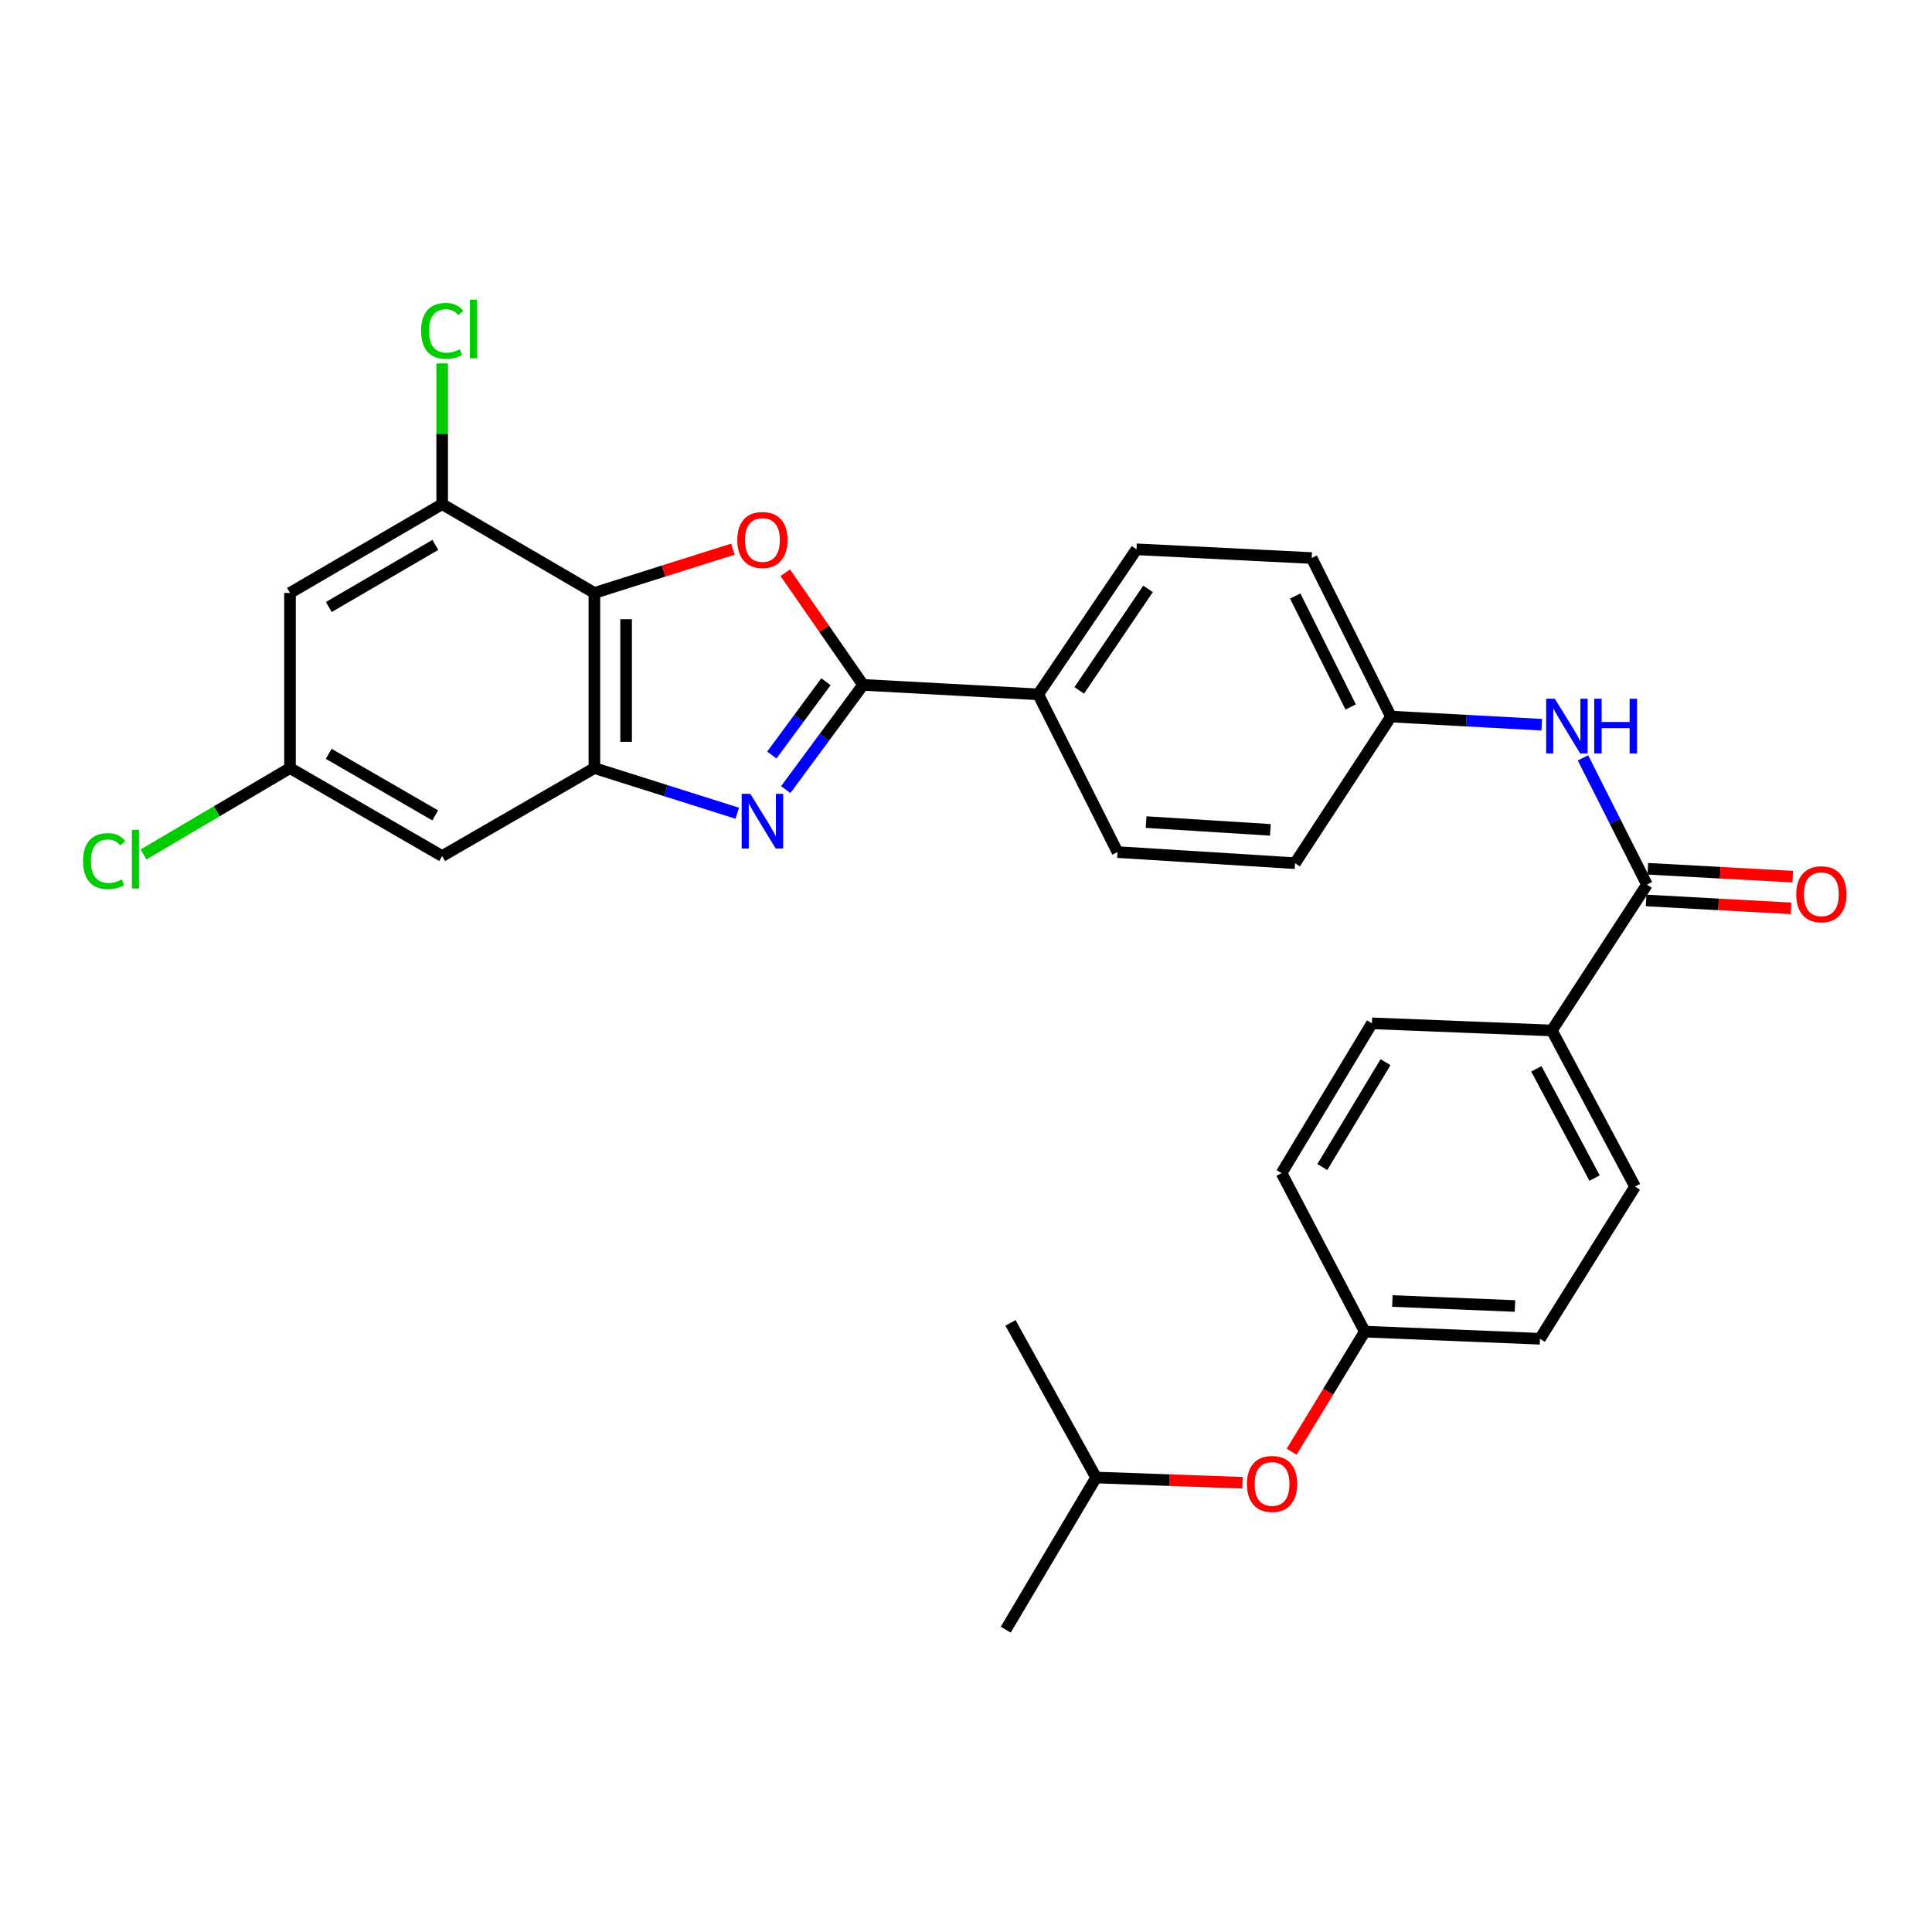 <?xml version='1.0' encoding='iso-8859-1'?>
<svg version='1.1' baseProfile='full'
              xmlns='http://www.w3.org/2000/svg'
                      xmlns:rdkit='http://www.rdkit.org/xml'
                      xmlns:xlink='http://www.w3.org/1999/xlink'
                  xml:space='preserve'
width='1000px' height='1000px' viewBox='0 0 1000 1000'>
<!-- END OF HEADER -->
<rect style='opacity:1.0;fill:#FFFFFF;stroke:none' width='1000' height='1000' x='0' y='0'> </rect>
<path class='bond-0' d='M 406.699,408.695 L 426.712,381.592' style='fill:none;fill-rule:evenodd;stroke:#0000FF;stroke-width:6px;stroke-linecap:butt;stroke-linejoin:miter;stroke-opacity:1' />
<path class='bond-0' d='M 426.712,381.592 L 446.726,354.49' style='fill:none;fill-rule:evenodd;stroke:#000000;stroke-width:6px;stroke-linecap:butt;stroke-linejoin:miter;stroke-opacity:1' />
<path class='bond-0' d='M 399.493,390.809 L 413.502,371.837' style='fill:none;fill-rule:evenodd;stroke:#0000FF;stroke-width:6px;stroke-linecap:butt;stroke-linejoin:miter;stroke-opacity:1' />
<path class='bond-0' d='M 413.502,371.837 L 427.511,352.866' style='fill:none;fill-rule:evenodd;stroke:#000000;stroke-width:6px;stroke-linecap:butt;stroke-linejoin:miter;stroke-opacity:1' />
<path class='bond-3' d='M 381.604,420.932 L 344.629,409.246' style='fill:none;fill-rule:evenodd;stroke:#0000FF;stroke-width:6px;stroke-linecap:butt;stroke-linejoin:miter;stroke-opacity:1' />
<path class='bond-3' d='M 344.629,409.246 L 307.654,397.56' style='fill:none;fill-rule:evenodd;stroke:#000000;stroke-width:6px;stroke-linecap:butt;stroke-linejoin:miter;stroke-opacity:1' />
<path class='bond-1' d='M 446.726,354.49 L 426.589,325.471' style='fill:none;fill-rule:evenodd;stroke:#000000;stroke-width:6px;stroke-linecap:butt;stroke-linejoin:miter;stroke-opacity:1' />
<path class='bond-1' d='M 426.589,325.471 L 406.452,296.452' style='fill:none;fill-rule:evenodd;stroke:#FF0000;stroke-width:6px;stroke-linecap:butt;stroke-linejoin:miter;stroke-opacity:1' />
<path class='bond-9' d='M 446.726,354.49 L 537.381,359.398' style='fill:none;fill-rule:evenodd;stroke:#000000;stroke-width:6px;stroke-linecap:butt;stroke-linejoin:miter;stroke-opacity:1' />
<path class='bond-29' d='M 379.344,284.238 L 343.499,295.571' style='fill:none;fill-rule:evenodd;stroke:#FF0000;stroke-width:6px;stroke-linecap:butt;stroke-linejoin:miter;stroke-opacity:1' />
<path class='bond-29' d='M 343.499,295.571 L 307.654,306.904' style='fill:none;fill-rule:evenodd;stroke:#000000;stroke-width:6px;stroke-linecap:butt;stroke-linejoin:miter;stroke-opacity:1' />
<path class='bond-2' d='M 307.654,306.904 L 307.654,397.56' style='fill:none;fill-rule:evenodd;stroke:#000000;stroke-width:6px;stroke-linecap:butt;stroke-linejoin:miter;stroke-opacity:1' />
<path class='bond-2' d='M 324.075,320.502 L 324.075,383.961' style='fill:none;fill-rule:evenodd;stroke:#000000;stroke-width:6px;stroke-linecap:butt;stroke-linejoin:miter;stroke-opacity:1' />
<path class='bond-5' d='M 307.654,306.904 L 228.867,260.96' style='fill:none;fill-rule:evenodd;stroke:#000000;stroke-width:6px;stroke-linecap:butt;stroke-linejoin:miter;stroke-opacity:1' />
<path class='bond-6' d='M 307.654,397.56 L 228.867,443.102' style='fill:none;fill-rule:evenodd;stroke:#000000;stroke-width:6px;stroke-linecap:butt;stroke-linejoin:miter;stroke-opacity:1' />
<path class='bond-4' d='M 852.455,457.872 L 835.896,425.075' style='fill:none;fill-rule:evenodd;stroke:#000000;stroke-width:6px;stroke-linecap:butt;stroke-linejoin:miter;stroke-opacity:1' />
<path class='bond-4' d='M 835.896,425.075 L 819.337,392.277' style='fill:none;fill-rule:evenodd;stroke:#0000FF;stroke-width:6px;stroke-linecap:butt;stroke-linejoin:miter;stroke-opacity:1' />
<path class='bond-10' d='M 852.455,457.872 L 803.236,533.366' style='fill:none;fill-rule:evenodd;stroke:#000000;stroke-width:6px;stroke-linecap:butt;stroke-linejoin:miter;stroke-opacity:1' />
<path class='bond-12' d='M 852.009,466.071 L 889.515,468.114' style='fill:none;fill-rule:evenodd;stroke:#000000;stroke-width:6px;stroke-linecap:butt;stroke-linejoin:miter;stroke-opacity:1' />
<path class='bond-12' d='M 889.515,468.114 L 927.021,470.157' style='fill:none;fill-rule:evenodd;stroke:#FF0000;stroke-width:6px;stroke-linecap:butt;stroke-linejoin:miter;stroke-opacity:1' />
<path class='bond-12' d='M 852.902,449.674 L 890.408,451.717' style='fill:none;fill-rule:evenodd;stroke:#000000;stroke-width:6px;stroke-linecap:butt;stroke-linejoin:miter;stroke-opacity:1' />
<path class='bond-12' d='M 890.408,451.717 L 927.914,453.76' style='fill:none;fill-rule:evenodd;stroke:#FF0000;stroke-width:6px;stroke-linecap:butt;stroke-linejoin:miter;stroke-opacity:1' />
<path class='bond-19' d='M 228.867,260.96 L 228.867,224.527' style='fill:none;fill-rule:evenodd;stroke:#000000;stroke-width:6px;stroke-linecap:butt;stroke-linejoin:miter;stroke-opacity:1' />
<path class='bond-19' d='M 228.867,224.527 L 228.867,188.093' style='fill:none;fill-rule:evenodd;stroke:#00CC00;stroke-width:6px;stroke-linecap:butt;stroke-linejoin:miter;stroke-opacity:1' />
<path class='bond-30' d='M 228.867,260.96 L 150.099,306.904' style='fill:none;fill-rule:evenodd;stroke:#000000;stroke-width:6px;stroke-linecap:butt;stroke-linejoin:miter;stroke-opacity:1' />
<path class='bond-30' d='M 225.325,282.037 L 170.188,314.197' style='fill:none;fill-rule:evenodd;stroke:#000000;stroke-width:6px;stroke-linecap:butt;stroke-linejoin:miter;stroke-opacity:1' />
<path class='bond-11' d='M 228.867,443.102 L 150.099,397.56' style='fill:none;fill-rule:evenodd;stroke:#000000;stroke-width:6px;stroke-linecap:butt;stroke-linejoin:miter;stroke-opacity:1' />
<path class='bond-11' d='M 225.271,422.054 L 170.133,390.175' style='fill:none;fill-rule:evenodd;stroke:#000000;stroke-width:6px;stroke-linecap:butt;stroke-linejoin:miter;stroke-opacity:1' />
<path class='bond-7' d='M 798.008,375.115 L 758.984,373.004' style='fill:none;fill-rule:evenodd;stroke:#0000FF;stroke-width:6px;stroke-linecap:butt;stroke-linejoin:miter;stroke-opacity:1' />
<path class='bond-7' d='M 758.984,373.004 L 719.961,370.893' style='fill:none;fill-rule:evenodd;stroke:#000000;stroke-width:6px;stroke-linecap:butt;stroke-linejoin:miter;stroke-opacity:1' />
<path class='bond-8' d='M 150.099,306.904 L 150.099,397.56' style='fill:none;fill-rule:evenodd;stroke:#000000;stroke-width:6px;stroke-linecap:butt;stroke-linejoin:miter;stroke-opacity:1' />
<path class='bond-13' d='M 537.381,359.398 L 588.252,284.324' style='fill:none;fill-rule:evenodd;stroke:#000000;stroke-width:6px;stroke-linecap:butt;stroke-linejoin:miter;stroke-opacity:1' />
<path class='bond-13' d='M 558.606,357.349 L 594.216,304.797' style='fill:none;fill-rule:evenodd;stroke:#000000;stroke-width:6px;stroke-linecap:butt;stroke-linejoin:miter;stroke-opacity:1' />
<path class='bond-14' d='M 537.381,359.398 L 578.426,441.04' style='fill:none;fill-rule:evenodd;stroke:#000000;stroke-width:6px;stroke-linecap:butt;stroke-linejoin:miter;stroke-opacity:1' />
<path class='bond-15' d='M 803.236,533.366 L 846.306,614.178' style='fill:none;fill-rule:evenodd;stroke:#000000;stroke-width:6px;stroke-linecap:butt;stroke-linejoin:miter;stroke-opacity:1' />
<path class='bond-15' d='M 795.205,553.211 L 825.354,609.779' style='fill:none;fill-rule:evenodd;stroke:#000000;stroke-width:6px;stroke-linecap:butt;stroke-linejoin:miter;stroke-opacity:1' />
<path class='bond-16' d='M 803.236,533.366 L 710.108,529.671' style='fill:none;fill-rule:evenodd;stroke:#000000;stroke-width:6px;stroke-linecap:butt;stroke-linejoin:miter;stroke-opacity:1' />
<path class='bond-21' d='M 150.099,397.56 L 112.184,419.92' style='fill:none;fill-rule:evenodd;stroke:#000000;stroke-width:6px;stroke-linecap:butt;stroke-linejoin:miter;stroke-opacity:1' />
<path class='bond-21' d='M 112.184,419.92 L 74.269,442.281' style='fill:none;fill-rule:evenodd;stroke:#00CC00;stroke-width:6px;stroke-linecap:butt;stroke-linejoin:miter;stroke-opacity:1' />
<path class='bond-23' d='M 588.252,284.324 L 678.926,288.84' style='fill:none;fill-rule:evenodd;stroke:#000000;stroke-width:6px;stroke-linecap:butt;stroke-linejoin:miter;stroke-opacity:1' />
<path class='bond-22' d='M 578.426,441.04 L 670.304,446.788' style='fill:none;fill-rule:evenodd;stroke:#000000;stroke-width:6px;stroke-linecap:butt;stroke-linejoin:miter;stroke-opacity:1' />
<path class='bond-22' d='M 593.233,425.513 L 657.548,429.536' style='fill:none;fill-rule:evenodd;stroke:#000000;stroke-width:6px;stroke-linecap:butt;stroke-linejoin:miter;stroke-opacity:1' />
<path class='bond-25' d='M 846.306,614.178 L 797.078,692.946' style='fill:none;fill-rule:evenodd;stroke:#000000;stroke-width:6px;stroke-linecap:butt;stroke-linejoin:miter;stroke-opacity:1' />
<path class='bond-24' d='M 710.108,529.671 L 663.343,607.208' style='fill:none;fill-rule:evenodd;stroke:#000000;stroke-width:6px;stroke-linecap:butt;stroke-linejoin:miter;stroke-opacity:1' />
<path class='bond-24' d='M 717.155,549.782 L 684.42,604.058' style='fill:none;fill-rule:evenodd;stroke:#000000;stroke-width:6px;stroke-linecap:butt;stroke-linejoin:miter;stroke-opacity:1' />
<path class='bond-17' d='M 719.961,370.893 L 670.304,446.788' style='fill:none;fill-rule:evenodd;stroke:#000000;stroke-width:6px;stroke-linecap:butt;stroke-linejoin:miter;stroke-opacity:1' />
<path class='bond-31' d='M 719.961,370.893 L 678.926,288.84' style='fill:none;fill-rule:evenodd;stroke:#000000;stroke-width:6px;stroke-linecap:butt;stroke-linejoin:miter;stroke-opacity:1' />
<path class='bond-31' d='M 699.119,365.93 L 670.394,308.493' style='fill:none;fill-rule:evenodd;stroke:#000000;stroke-width:6px;stroke-linecap:butt;stroke-linejoin:miter;stroke-opacity:1' />
<path class='bond-18' d='M 668.548,751.394 L 687.481,720.322' style='fill:none;fill-rule:evenodd;stroke:#FF0000;stroke-width:6px;stroke-linecap:butt;stroke-linejoin:miter;stroke-opacity:1' />
<path class='bond-18' d='M 687.481,720.322 L 706.413,689.251' style='fill:none;fill-rule:evenodd;stroke:#000000;stroke-width:6px;stroke-linecap:butt;stroke-linejoin:miter;stroke-opacity:1' />
<path class='bond-26' d='M 643.139,767.473 L 605.24,766.118' style='fill:none;fill-rule:evenodd;stroke:#FF0000;stroke-width:6px;stroke-linecap:butt;stroke-linejoin:miter;stroke-opacity:1' />
<path class='bond-26' d='M 605.24,766.118 L 567.342,764.763' style='fill:none;fill-rule:evenodd;stroke:#000000;stroke-width:6px;stroke-linecap:butt;stroke-linejoin:miter;stroke-opacity:1' />
<path class='bond-20' d='M 706.413,689.251 L 663.343,607.208' style='fill:none;fill-rule:evenodd;stroke:#000000;stroke-width:6px;stroke-linecap:butt;stroke-linejoin:miter;stroke-opacity:1' />
<path class='bond-32' d='M 706.413,689.251 L 797.078,692.946' style='fill:none;fill-rule:evenodd;stroke:#000000;stroke-width:6px;stroke-linecap:butt;stroke-linejoin:miter;stroke-opacity:1' />
<path class='bond-32' d='M 720.682,673.398 L 784.147,675.984' style='fill:none;fill-rule:evenodd;stroke:#000000;stroke-width:6px;stroke-linecap:butt;stroke-linejoin:miter;stroke-opacity:1' />
<path class='bond-27' d='M 567.342,764.763 L 520.568,843.513' style='fill:none;fill-rule:evenodd;stroke:#000000;stroke-width:6px;stroke-linecap:butt;stroke-linejoin:miter;stroke-opacity:1' />
<path class='bond-28' d='M 567.342,764.763 L 523.022,684.735' style='fill:none;fill-rule:evenodd;stroke:#000000;stroke-width:6px;stroke-linecap:butt;stroke-linejoin:miter;stroke-opacity:1' />
<path  class='atom-0' d='M 388.364 410.888
L 397.644 425.888
Q 398.564 427.368, 400.044 430.048
Q 401.524 432.728, 401.604 432.888
L 401.604 410.888
L 405.364 410.888
L 405.364 439.208
L 401.484 439.208
L 391.524 422.808
Q 390.364 420.888, 389.124 418.688
Q 387.924 416.488, 387.564 415.808
L 387.564 439.208
L 383.884 439.208
L 383.884 410.888
L 388.364 410.888
' fill='#0000FF'/>
<path  class='atom-2' d='M 381.624 279.487
Q 381.624 272.687, 384.984 268.887
Q 388.344 265.087, 394.624 265.087
Q 400.904 265.087, 404.264 268.887
Q 407.624 272.687, 407.624 279.487
Q 407.624 286.367, 404.224 290.287
Q 400.824 294.167, 394.624 294.167
Q 388.384 294.167, 384.984 290.287
Q 381.624 286.407, 381.624 279.487
M 394.624 290.967
Q 398.944 290.967, 401.264 288.087
Q 403.624 285.167, 403.624 279.487
Q 403.624 273.927, 401.264 271.127
Q 398.944 268.287, 394.624 268.287
Q 390.304 268.287, 387.944 271.087
Q 385.624 273.887, 385.624 279.487
Q 385.624 285.207, 387.944 288.087
Q 390.304 290.967, 394.624 290.967
' fill='#FF0000'/>
<path  class='atom-8' d='M 804.768 361.659
L 814.048 376.659
Q 814.968 378.139, 816.448 380.819
Q 817.928 383.499, 818.008 383.659
L 818.008 361.659
L 821.768 361.659
L 821.768 389.979
L 817.888 389.979
L 807.928 373.579
Q 806.768 371.659, 805.528 369.459
Q 804.328 367.259, 803.968 366.579
L 803.968 389.979
L 800.288 389.979
L 800.288 361.659
L 804.768 361.659
' fill='#0000FF'/>
<path  class='atom-8' d='M 825.168 361.659
L 829.008 361.659
L 829.008 373.699
L 843.488 373.699
L 843.488 361.659
L 847.328 361.659
L 847.328 389.979
L 843.488 389.979
L 843.488 376.899
L 829.008 376.899
L 829.008 389.979
L 825.168 389.979
L 825.168 361.659
' fill='#0000FF'/>
<path  class='atom-13' d='M 929.728 462.87
Q 929.728 456.07, 933.088 452.27
Q 936.448 448.47, 942.728 448.47
Q 949.008 448.47, 952.368 452.27
Q 955.728 456.07, 955.728 462.87
Q 955.728 469.75, 952.328 473.67
Q 948.928 477.55, 942.728 477.55
Q 936.488 477.55, 933.088 473.67
Q 929.728 469.79, 929.728 462.87
M 942.728 474.35
Q 947.048 474.35, 949.368 471.47
Q 951.728 468.55, 951.728 462.87
Q 951.728 457.31, 949.368 454.51
Q 947.048 451.67, 942.728 451.67
Q 938.408 451.67, 936.048 454.47
Q 933.728 457.27, 933.728 462.87
Q 933.728 468.59, 936.048 471.47
Q 938.408 474.35, 942.728 474.35
' fill='#FF0000'/>
<path  class='atom-19' d='M 645.417 768.1
Q 645.417 761.3, 648.777 757.5
Q 652.137 753.7, 658.417 753.7
Q 664.697 753.7, 668.057 757.5
Q 671.417 761.3, 671.417 768.1
Q 671.417 774.98, 668.017 778.9
Q 664.617 782.78, 658.417 782.78
Q 652.177 782.78, 648.777 778.9
Q 645.417 775.02, 645.417 768.1
M 658.417 779.58
Q 662.737 779.58, 665.057 776.7
Q 667.417 773.78, 667.417 768.1
Q 667.417 762.54, 665.057 759.74
Q 662.737 756.9, 658.417 756.9
Q 654.097 756.9, 651.737 759.7
Q 649.417 762.5, 649.417 768.1
Q 649.417 773.82, 651.737 776.7
Q 654.097 779.58, 658.417 779.58
' fill='#FF0000'/>
<path  class='atom-20' d='M 217.947 171.266
Q 217.947 164.226, 221.227 160.546
Q 224.547 156.826, 230.827 156.826
Q 236.667 156.826, 239.787 160.946
L 237.147 163.106
Q 234.867 160.106, 230.827 160.106
Q 226.547 160.106, 224.267 162.986
Q 222.027 165.826, 222.027 171.266
Q 222.027 176.866, 224.347 179.746
Q 226.707 182.626, 231.267 182.626
Q 234.387 182.626, 238.027 180.746
L 239.147 183.746
Q 237.667 184.706, 235.427 185.266
Q 233.187 185.826, 230.707 185.826
Q 224.547 185.826, 221.227 182.066
Q 217.947 178.306, 217.947 171.266
' fill='#00CC00'/>
<path  class='atom-20' d='M 243.227 155.106
L 246.907 155.106
L 246.907 185.466
L 243.227 185.466
L 243.227 155.106
' fill='#00CC00'/>
<path  class='atom-22' d='M 42.988 445.715
Q 42.988 438.675, 46.268 434.995
Q 49.588 431.275, 55.868 431.275
Q 61.708 431.275, 64.828 435.395
L 62.188 437.555
Q 59.908 434.555, 55.868 434.555
Q 51.588 434.555, 49.308 437.435
Q 47.068 440.275, 47.068 445.715
Q 47.068 451.315, 49.388 454.195
Q 51.748 457.075, 56.308 457.075
Q 59.428 457.075, 63.068 455.195
L 64.188 458.195
Q 62.708 459.155, 60.468 459.715
Q 58.228 460.275, 55.748 460.275
Q 49.588 460.275, 46.268 456.515
Q 42.988 452.755, 42.988 445.715
' fill='#00CC00'/>
<path  class='atom-22' d='M 68.268 429.555
L 71.948 429.555
L 71.948 459.915
L 68.268 459.915
L 68.268 429.555
' fill='#00CC00'/>
</svg>

